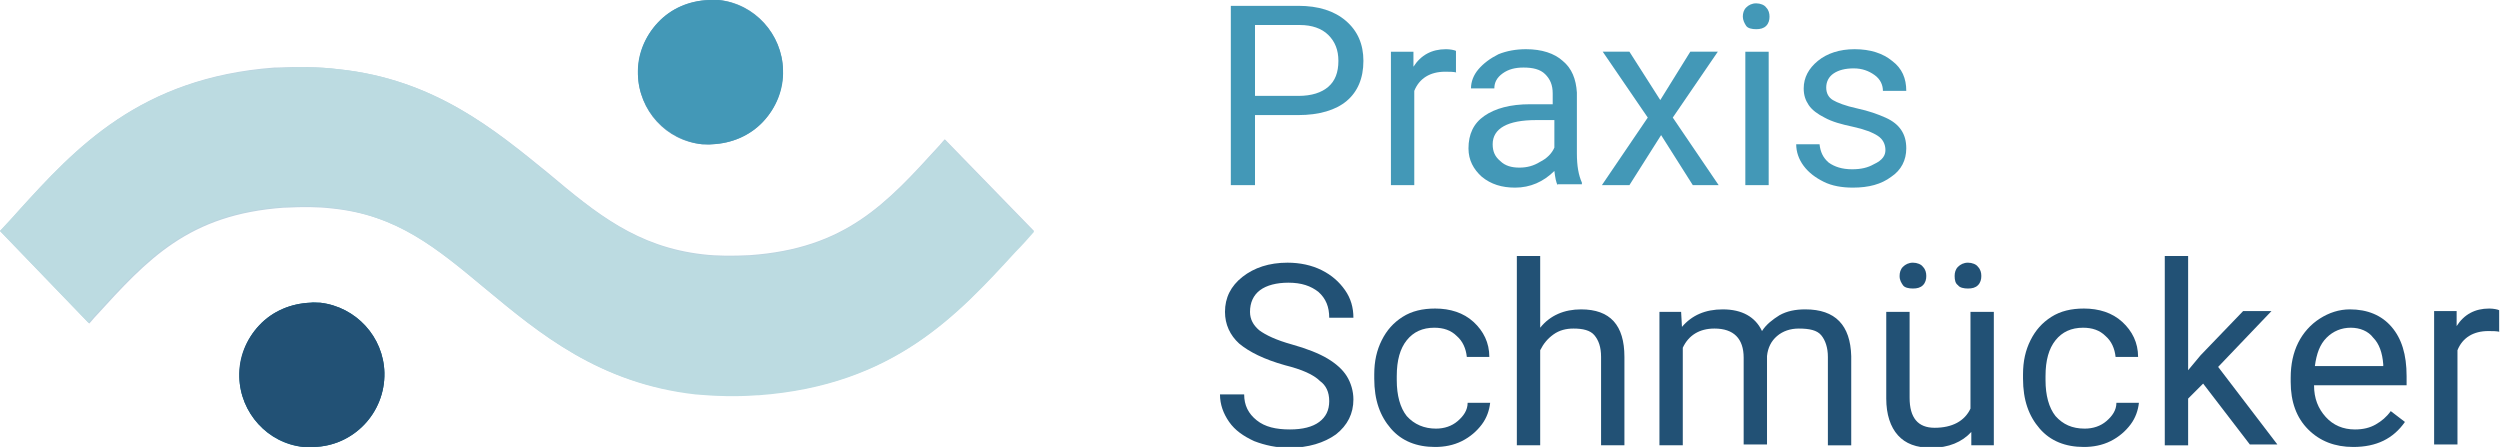 <?xml version="1.0" encoding="utf-8"?>
<!-- Generator: Adobe Illustrator 24.2.3, SVG Export Plug-In . SVG Version: 6.00 Build 0)  -->
<svg version="1.1" id="Ebene_1" xmlns="http://www.w3.org/2000/svg" xmlns:xlink="http://www.w3.org/1999/xlink" x="0px" y="0px"
	 viewBox="0 0 299.8 53.6" style="enable-background:new 0 0 299.8 53.6;" xml:space="preserve">
<style type="text/css">
	.st0{fill:none;stroke:#000000;stroke-miterlimit:10;}
	.st1{clip-path:url(#XMLID_41_);}
	.st2{fill:none;stroke:#D8B45C;stroke-width:11;stroke-miterlimit:10;}
	.st3{fill:#FFFFFF;}
	.st4{fill:#D8B45C;}
	.st5{display:none;}
	.st6{display:inline;}
	.st7{fill:#345C67;}
	.st8{opacity:0.7;}
	.st9{opacity:0.3;clip-path:url(#XMLID_42_);}
	.st10{opacity:0.3;clip-path:url(#XMLID_43_);}
	.st11{fill:#BBD2DF;}
	.st12{fill:#75A5C0;}
	.st13{fill:#076185;}
	.st14{opacity:0.5;}
	.st15{opacity:0.5;clip-path:url(#XMLID_46_);}
	.st16{opacity:0.5;clip-path:url(#XMLID_47_);}
	.st17{fill:#EDC016;}
	.st18{fill:#EAEAEA;}
	.st19{opacity:0.3;}
	.st20{opacity:0.3;clip-path:url(#XMLID_48_);}
	.st21{opacity:0.3;clip-path:url(#XMLID_49_);}
	.st22{opacity:0.3;clip-path:url(#SVGID_2_);}
	.st23{opacity:0.3;clip-path:url(#SVGID_4_);}
	.st24{opacity:0.78;}
	.st25{fill:none;stroke:#EDC016;stroke-width:3;stroke-miterlimit:10;}
	.st26{fill:none;stroke:#D8B45C;stroke-width:2;stroke-linejoin:round;stroke-miterlimit:10;}
	.st27{opacity:0.5;clip-path:url(#XMLID_54_);}
	.st28{opacity:0.5;clip-path:url(#XMLID_55_);}
	.st29{opacity:0.3;clip-path:url(#SVGID_10_);}
	.st30{opacity:0.3;clip-path:url(#SVGID_12_);}
	.st31{opacity:0.3;clip-path:url(#XMLID_58_);}
	.st32{opacity:0.3;clip-path:url(#XMLID_59_);}
	.st33{opacity:0.3;clip-path:url(#XMLID_60_);}
	.st34{opacity:0.3;clip-path:url(#XMLID_61_);}
	.st35{clip-path:url(#SVGID_18_);}
	.st36{fill:#FFFFFF;stroke:#000000;stroke-miterlimit:10;}
	.st37{fill:#FFFFFB;stroke:#000000;stroke-miterlimit:10;}
	.st38{fill:#75A5C0;stroke:#FFFFFF;stroke-width:5;stroke-miterlimit:10;}
	.st39{fill:#BBD2DF;stroke:#FFFFFF;stroke-width:1.5;stroke-miterlimit:10;}
	.st40{fill:#BBD2DF;stroke:#FFFFFF;stroke-width:0.685;stroke-miterlimit:10;}
	.st41{fill:#076185;stroke:#FFFFFF;stroke-miterlimit:10;}
	.st42{fill:#75A5C0;stroke:#FFFFFF;stroke-miterlimit:10;}
	.st43{fill:#BBD2DF;stroke:#FFFFFF;stroke-width:2.5;stroke-miterlimit:10;}
	.st44{fill:#076185;stroke:#FFFFFF;stroke-width:2;stroke-miterlimit:10;}
	.st45{fill:#75A5C0;stroke:#FFFFFF;stroke-width:2;stroke-miterlimit:10;}
	.st46{fill:#4398B7;}
	.st47{fill:#225175;}
	.st48{fill:#BCDBE1;}
</style>
<g>
	<g>
		<g>
			<path class="st46" d="M150.5,13.8v8.4h-2.9V0.7h8.1c2.4,0,4.3,0.6,5.7,1.8c1.4,1.2,2.1,2.8,2.1,4.8c0,2.1-0.7,3.7-2,4.8
				c-1.3,1.1-3.3,1.7-5.8,1.7H150.5z M150.5,11.5h5.2c1.6,0,2.8-0.4,3.6-1.1c0.8-0.7,1.2-1.7,1.2-3.1c0-1.3-0.4-2.3-1.2-3.1
				c-0.8-0.8-2-1.2-3.4-1.2h-5.4V11.5z"/>
			<path class="st46" d="M174.7,8.7c-0.4-0.1-0.9-0.1-1.4-0.1c-1.8,0-3.1,0.8-3.7,2.3v11.3h-2.8v-16h2.7l0,1.8
				c0.9-1.4,2.2-2.1,3.9-2.1c0.5,0,1,0.1,1.2,0.2V8.7z"/>
			<path class="st46" d="M186.8,22.2c-0.2-0.3-0.3-0.9-0.4-1.7c-1.3,1.3-2.9,2-4.7,2c-1.6,0-2.9-0.4-4-1.3c-1-0.9-1.6-2-1.6-3.4
				c0-1.7,0.6-3,1.9-3.9c1.3-0.9,3.1-1.4,5.5-1.4h2.7v-1.3c0-1-0.3-1.7-0.9-2.3c-0.6-0.6-1.5-0.8-2.6-0.8c-1,0-1.8,0.2-2.5,0.7
				c-0.7,0.5-1,1.1-1,1.8h-2.8c0-0.8,0.3-1.6,0.9-2.3c0.6-0.7,1.4-1.3,2.4-1.8c1-0.4,2.1-0.6,3.3-0.6c1.9,0,3.4,0.5,4.4,1.4
				c1.1,0.9,1.6,2.2,1.7,3.8v7.3c0,1.5,0.2,2.6,0.6,3.5v0.2H186.8z M182.2,20.1c0.9,0,1.7-0.2,2.5-0.7c0.8-0.4,1.4-1,1.7-1.7v-3.3
				h-2.2c-3.4,0-5.2,1-5.2,2.9c0,0.9,0.3,1.5,0.9,2C180.5,19.9,181.3,20.1,182.2,20.1z"/>
			<path class="st46" d="M199.1,12l3.6-5.8h3.3l-5.4,7.9l5.5,8.1H203l-3.8-6l-3.8,6h-3.3l5.5-8.1l-5.4-7.9h3.2L199.1,12z"/>
			<path class="st46" d="M209,2c0-0.4,0.1-0.8,0.4-1.1c0.3-0.3,0.7-0.5,1.2-0.5s1,0.2,1.2,0.5c0.3,0.3,0.4,0.7,0.4,1.1
				c0,0.4-0.1,0.8-0.4,1.1c-0.3,0.3-0.7,0.4-1.2,0.4s-1-0.1-1.2-0.4C209.2,2.8,209,2.4,209,2z M212.1,22.2h-2.8v-16h2.8V22.2z"/>
			<path class="st46" d="M226.1,18c0-0.7-0.3-1.3-0.9-1.7c-0.6-0.4-1.6-0.8-3-1.1c-1.4-0.3-2.5-0.6-3.4-1.1
				c-0.8-0.4-1.5-0.9-1.9-1.5c-0.4-0.6-0.6-1.2-0.6-2c0-1.3,0.6-2.4,1.7-3.3c1.1-0.9,2.6-1.4,4.4-1.4c1.9,0,3.4,0.5,4.5,1.4
				c1.2,0.9,1.7,2.1,1.7,3.6h-2.8c0-0.7-0.3-1.4-1-1.9c-0.7-0.5-1.5-0.8-2.5-0.8c-1,0-1.8,0.2-2.4,0.6c-0.6,0.4-0.9,1-0.9,1.7
				c0,0.7,0.3,1.2,0.8,1.5c0.5,0.3,1.5,0.7,2.9,1c1.4,0.3,2.5,0.7,3.4,1.1c0.9,0.4,1.5,0.9,1.9,1.5c0.4,0.6,0.6,1.3,0.6,2.2
				c0,1.4-0.6,2.6-1.8,3.4c-1.2,0.9-2.7,1.3-4.6,1.3c-1.3,0-2.5-0.2-3.5-0.7c-1-0.5-1.8-1.1-2.4-1.9c-0.6-0.8-0.9-1.7-0.9-2.6h2.8
				c0.1,0.9,0.4,1.6,1.1,2.2c0.7,0.5,1.6,0.8,2.8,0.8c1.1,0,1.9-0.2,2.6-0.6C225.8,19.2,226.1,18.6,226.1,18z"/>
		</g>
		<g>
			<path class="st47" d="M154.1,43.8c-2.5-0.7-4.3-1.6-5.5-2.6c-1.1-1-1.7-2.3-1.7-3.8c0-1.7,0.7-3.1,2.1-4.2
				c1.4-1.1,3.2-1.7,5.4-1.7c1.5,0,2.9,0.3,4.1,0.9c1.2,0.6,2.1,1.4,2.8,2.4c0.7,1,1,2.1,1,3.3h-2.9c0-1.3-0.4-2.3-1.3-3.1
				c-0.9-0.7-2-1.1-3.6-1.1c-1.4,0-2.6,0.3-3.4,0.9c-0.8,0.6-1.2,1.5-1.2,2.6c0,0.9,0.4,1.6,1.1,2.2c0.8,0.6,2.1,1.2,3.9,1.7
				s3.3,1.1,4.3,1.7c1,0.6,1.8,1.3,2.3,2.1c0.5,0.8,0.8,1.8,0.8,2.8c0,1.7-0.7,3.1-2.1,4.2c-1.4,1-3.3,1.6-5.6,1.6
				c-1.5,0-2.9-0.3-4.2-0.8c-1.3-0.6-2.3-1.3-3-2.3c-0.7-1-1.1-2.1-1.1-3.3h2.9c0,1.3,0.5,2.3,1.5,3.1c1,0.8,2.3,1.1,4,1.1
				c1.5,0,2.7-0.3,3.5-0.9c0.8-0.6,1.2-1.4,1.2-2.5s-0.4-1.9-1.1-2.4C157.5,44.9,156.1,44.3,154.1,43.8z"/>
			<path class="st47" d="M172.2,51.4c1,0,1.9-0.3,2.6-0.9c0.7-0.6,1.2-1.3,1.2-2.2h2.7c-0.1,0.9-0.4,1.8-1,2.6
				c-0.6,0.8-1.4,1.5-2.4,2c-1,0.5-2.1,0.7-3.2,0.7c-2.2,0-4-0.7-5.3-2.2c-1.3-1.5-2-3.4-2-6v-0.5c0-1.6,0.3-2.9,0.9-4.1
				c0.6-1.2,1.4-2.1,2.5-2.8c1.1-0.7,2.4-1,3.9-1c1.8,0,3.4,0.5,4.6,1.6c1.2,1.1,1.9,2.5,1.9,4.2h-2.7c-0.1-1-0.5-1.9-1.2-2.5
				c-0.7-0.7-1.6-1-2.7-1c-1.4,0-2.5,0.5-3.3,1.5s-1.2,2.4-1.2,4.3v0.5c0,1.8,0.4,3.3,1.2,4.3C169.6,50.9,170.8,51.4,172.2,51.4z"/>
			<path class="st47" d="M184.7,39.3c1.2-1.5,2.9-2.2,4.9-2.2c3.5,0,5.2,1.9,5.2,5.7v10.6H192V42.8c0-1.2-0.3-2-0.8-2.6
				c-0.5-0.6-1.4-0.8-2.5-0.8c-0.9,0-1.7,0.2-2.4,0.7c-0.7,0.5-1.2,1.1-1.6,1.9v11.4h-2.8V30.7h2.8V39.3z"/>
			<path class="st47" d="M201.6,37.4l0.1,1.8c1.2-1.4,2.8-2.1,4.9-2.1c2.3,0,3.9,0.9,4.7,2.6c0.5-0.8,1.3-1.4,2.1-1.9
				c0.9-0.5,1.9-0.7,3.1-0.7c3.6,0,5.4,1.9,5.5,5.6v10.7h-2.8V42.8c0-1.1-0.3-2-0.8-2.6c-0.5-0.6-1.4-0.8-2.7-0.8
				c-1,0-1.9,0.3-2.6,0.9c-0.7,0.6-1.1,1.4-1.2,2.4v10.6h-2.8V42.9c0-2.3-1.2-3.5-3.5-3.5c-1.8,0-3.1,0.8-3.8,2.3v11.7H199v-16
				H201.6z"/>
			<path class="st47" d="M236.4,51.8c-1.1,1.2-2.7,1.9-4.8,1.9c-1.8,0-3.1-0.5-4-1.5c-0.9-1-1.4-2.5-1.4-4.4V37.4h2.8v10.3
				c0,2.4,1,3.6,3,3.6c2.1,0,3.6-0.8,4.3-2.3V37.4h2.8v16h-2.7L236.4,51.8z M227.8,33.1c0-0.4,0.1-0.8,0.4-1.1
				c0.3-0.3,0.7-0.5,1.2-0.5s1,0.2,1.2,0.5c0.3,0.3,0.4,0.7,0.4,1.1c0,0.4-0.1,0.8-0.4,1.1c-0.3,0.3-0.7,0.4-1.2,0.4s-1-0.1-1.2-0.4
				C228,33.9,227.8,33.6,227.8,33.1z M234.4,33.1c0-0.4,0.1-0.8,0.4-1.1c0.3-0.3,0.7-0.5,1.2-0.5s1,0.2,1.2,0.5
				c0.3,0.3,0.4,0.7,0.4,1.1c0,0.4-0.1,0.8-0.4,1.1c-0.3,0.3-0.7,0.4-1.2,0.4s-1-0.1-1.2-0.4C234.5,34,234.4,33.6,234.4,33.1z"/>
			<path class="st47" d="M250,51.4c1,0,1.9-0.3,2.6-0.9c0.7-0.6,1.2-1.3,1.2-2.2h2.7c-0.1,0.9-0.4,1.8-1,2.6c-0.6,0.8-1.4,1.5-2.4,2
				c-1,0.5-2.1,0.7-3.2,0.7c-2.2,0-4-0.7-5.3-2.2c-1.3-1.5-2-3.4-2-6v-0.5c0-1.6,0.3-2.9,0.9-4.1c0.6-1.2,1.4-2.1,2.5-2.8
				c1.1-0.7,2.4-1,3.9-1c1.8,0,3.4,0.5,4.6,1.6c1.2,1.1,1.9,2.5,1.9,4.2h-2.7c-0.1-1-0.5-1.9-1.2-2.5c-0.7-0.7-1.6-1-2.7-1
				c-1.4,0-2.5,0.5-3.3,1.5s-1.2,2.4-1.2,4.3v0.5c0,1.8,0.4,3.3,1.2,4.3C247.4,50.9,248.5,51.4,250,51.4z"/>
			<path class="st47" d="M264.2,46l-1.8,1.8v5.6h-2.8V30.7h2.8v13.7l1.5-1.8l5.1-5.3h3.4l-6.4,6.7l7.1,9.3h-3.3L264.2,46z"/>
			<path class="st47" d="M282.2,53.6c-2.2,0-4-0.7-5.4-2.1c-1.4-1.4-2.1-3.3-2.1-5.7v-0.5c0-1.6,0.3-3,0.9-4.2
				c0.6-1.2,1.5-2.2,2.6-2.9c1.1-0.7,2.3-1.1,3.6-1.1c2.1,0,3.8,0.7,5,2.1c1.2,1.4,1.8,3.3,1.8,5.9v1.1h-11.1c0,1.6,0.5,2.8,1.4,3.8
				c0.9,1,2.1,1.5,3.5,1.5c1,0,1.8-0.2,2.5-0.6c0.7-0.4,1.3-0.9,1.8-1.6l1.7,1.3C287,52.6,285,53.6,282.2,53.6z M281.9,39.3
				c-1.1,0-2.1,0.4-2.9,1.2c-0.8,0.8-1.2,1.9-1.4,3.4h8.2v-0.2c-0.1-1.4-0.5-2.5-1.2-3.2C284,39.7,283,39.3,281.9,39.3z"/>
			<path class="st47" d="M299.8,39.8c-0.4-0.1-0.9-0.1-1.4-0.1c-1.8,0-3.1,0.8-3.7,2.3v11.3h-2.8v-16h2.7l0,1.8
				c0.9-1.4,2.2-2.1,3.9-2.1c0.5,0,1,0.1,1.2,0.2V39.8z"/>
		</g>
	</g>
	<g>
		<path class="st11" d="M113.3,16.7c-0.3,0.3-0.5,0.6-0.8,0.9c-6.2,6.8-11.1,12.2-22.6,13c-2,0.1-3.9,0.1-5.6-0.1
			c-7.9-0.9-12.8-4.9-18.5-9.7C59.4,15.6,52.1,9.5,40.6,8.3C38.2,8,35.7,8,33.1,8.1l-0.2,0C16.8,9.3,9,17.8,2.2,25.3
			c-0.7,0.8-1.4,1.6-2.2,2.4l10.7,11.1c0.3-0.3,0.5-0.6,0.8-0.9c6.2-6.8,11.1-12.2,22.6-13l0.1,0l0.1,0c2-0.1,3.8-0.1,5.5,0.1
			c7.9,0.8,12.5,4.7,18.5,9.7C64.7,40,71.9,46,83.4,47.2c2.4,0.3,4.9,0.3,7.4,0.1l0.1,0l0.1,0c16.1-1.1,23.9-9.6,30.8-17.2
			c0.7-0.8,1.4-1.6,2.2-2.4L113.3,16.7z"/>
		<path class="st48" d="M121.8,30.2c-6.9,7.5-14.6,16-30.8,17.2l-0.1,0l-0.1,0c-2.6,0.2-5.1,0.1-7.4-0.1C71.9,46,64.7,40,58.2,34.6
			c-5.9-4.9-10.6-8.8-18.5-9.7c-1.7-0.2-3.5-0.2-5.5-0.1l-0.1,0l-0.1,0c-11.4,0.8-16.4,6.2-22.6,13c-0.3,0.3-0.5,0.6-0.8,0.9L0,27.7
			c0.7-0.8,1.5-1.6,2.2-2.4C9,17.8,16.8,9.3,32.9,8.2l0.2,0C35.7,8,38.2,8,40.6,8.3c11.5,1.2,18.8,7.3,25.2,12.6
			c5.7,4.7,10.6,8.8,18.5,9.7c1.8,0.2,3.6,0.2,5.6,0.1c11.4-0.8,16.4-6.2,22.6-13c0.3-0.3,0.5-0.6,0.8-0.9L124,27.8
			C123.3,28.6,122.6,29.4,121.8,30.2z"/>
		<path class="st13" d="M38.4,36.3c-0.4,0-0.8-0.1-1.2,0c-2.3,0.1-4.5,1-6.1,2.7c-1.6,1.7-2.4,3.9-2.4,6.2c0.1,4.3,3.4,8,7.7,8.4
			c0.4,0,0.8,0.1,1.2,0c4.8-0.1,8.6-4.1,8.5-8.9C46,40.4,42.7,36.8,38.4,36.3z"/>
		<path class="st47" d="M37.6,53.6c-0.4,0-0.8,0-1.2,0c-4.3-0.5-7.6-4.1-7.7-8.4c-0.1-2.3,0.8-4.5,2.4-6.2c1.6-1.7,3.8-2.6,6.1-2.7
			c0.4,0,0.8,0,1.2,0c4.3,0.5,7.6,4.1,7.7,8.4C46.2,49.5,42.4,53.5,37.6,53.6z"/>
		<path class="st12" d="M84.2,17.3c0.4,0,0.8,0.1,1.2,0c2.3-0.1,4.5-1,6.1-2.7c1.6-1.7,2.4-3.9,2.4-6.2c-0.1-4.3-3.4-8-7.7-8.4
			C85.7,0,85.4,0,85,0c-2.3,0.1-4.5,1-6.1,2.7c-1.6,1.7-2.4,3.9-2.4,6.2C76.6,13.3,79.9,16.9,84.2,17.3z"/>
		<path class="st46" d="M78.9,2.7C80.5,1,82.6,0.1,85,0c0.4,0,0.8,0,1.2,0c4.3,0.5,7.6,4.1,7.7,8.4c0.1,2.3-0.8,4.5-2.4,6.2
			c-1.6,1.7-3.8,2.6-6.1,2.7c-0.4,0-0.8,0-1.2,0c-4.3-0.5-7.6-4.1-7.7-8.4C76.4,6.6,77.3,4.4,78.9,2.7z"/>
	</g>
</g>
</svg>
